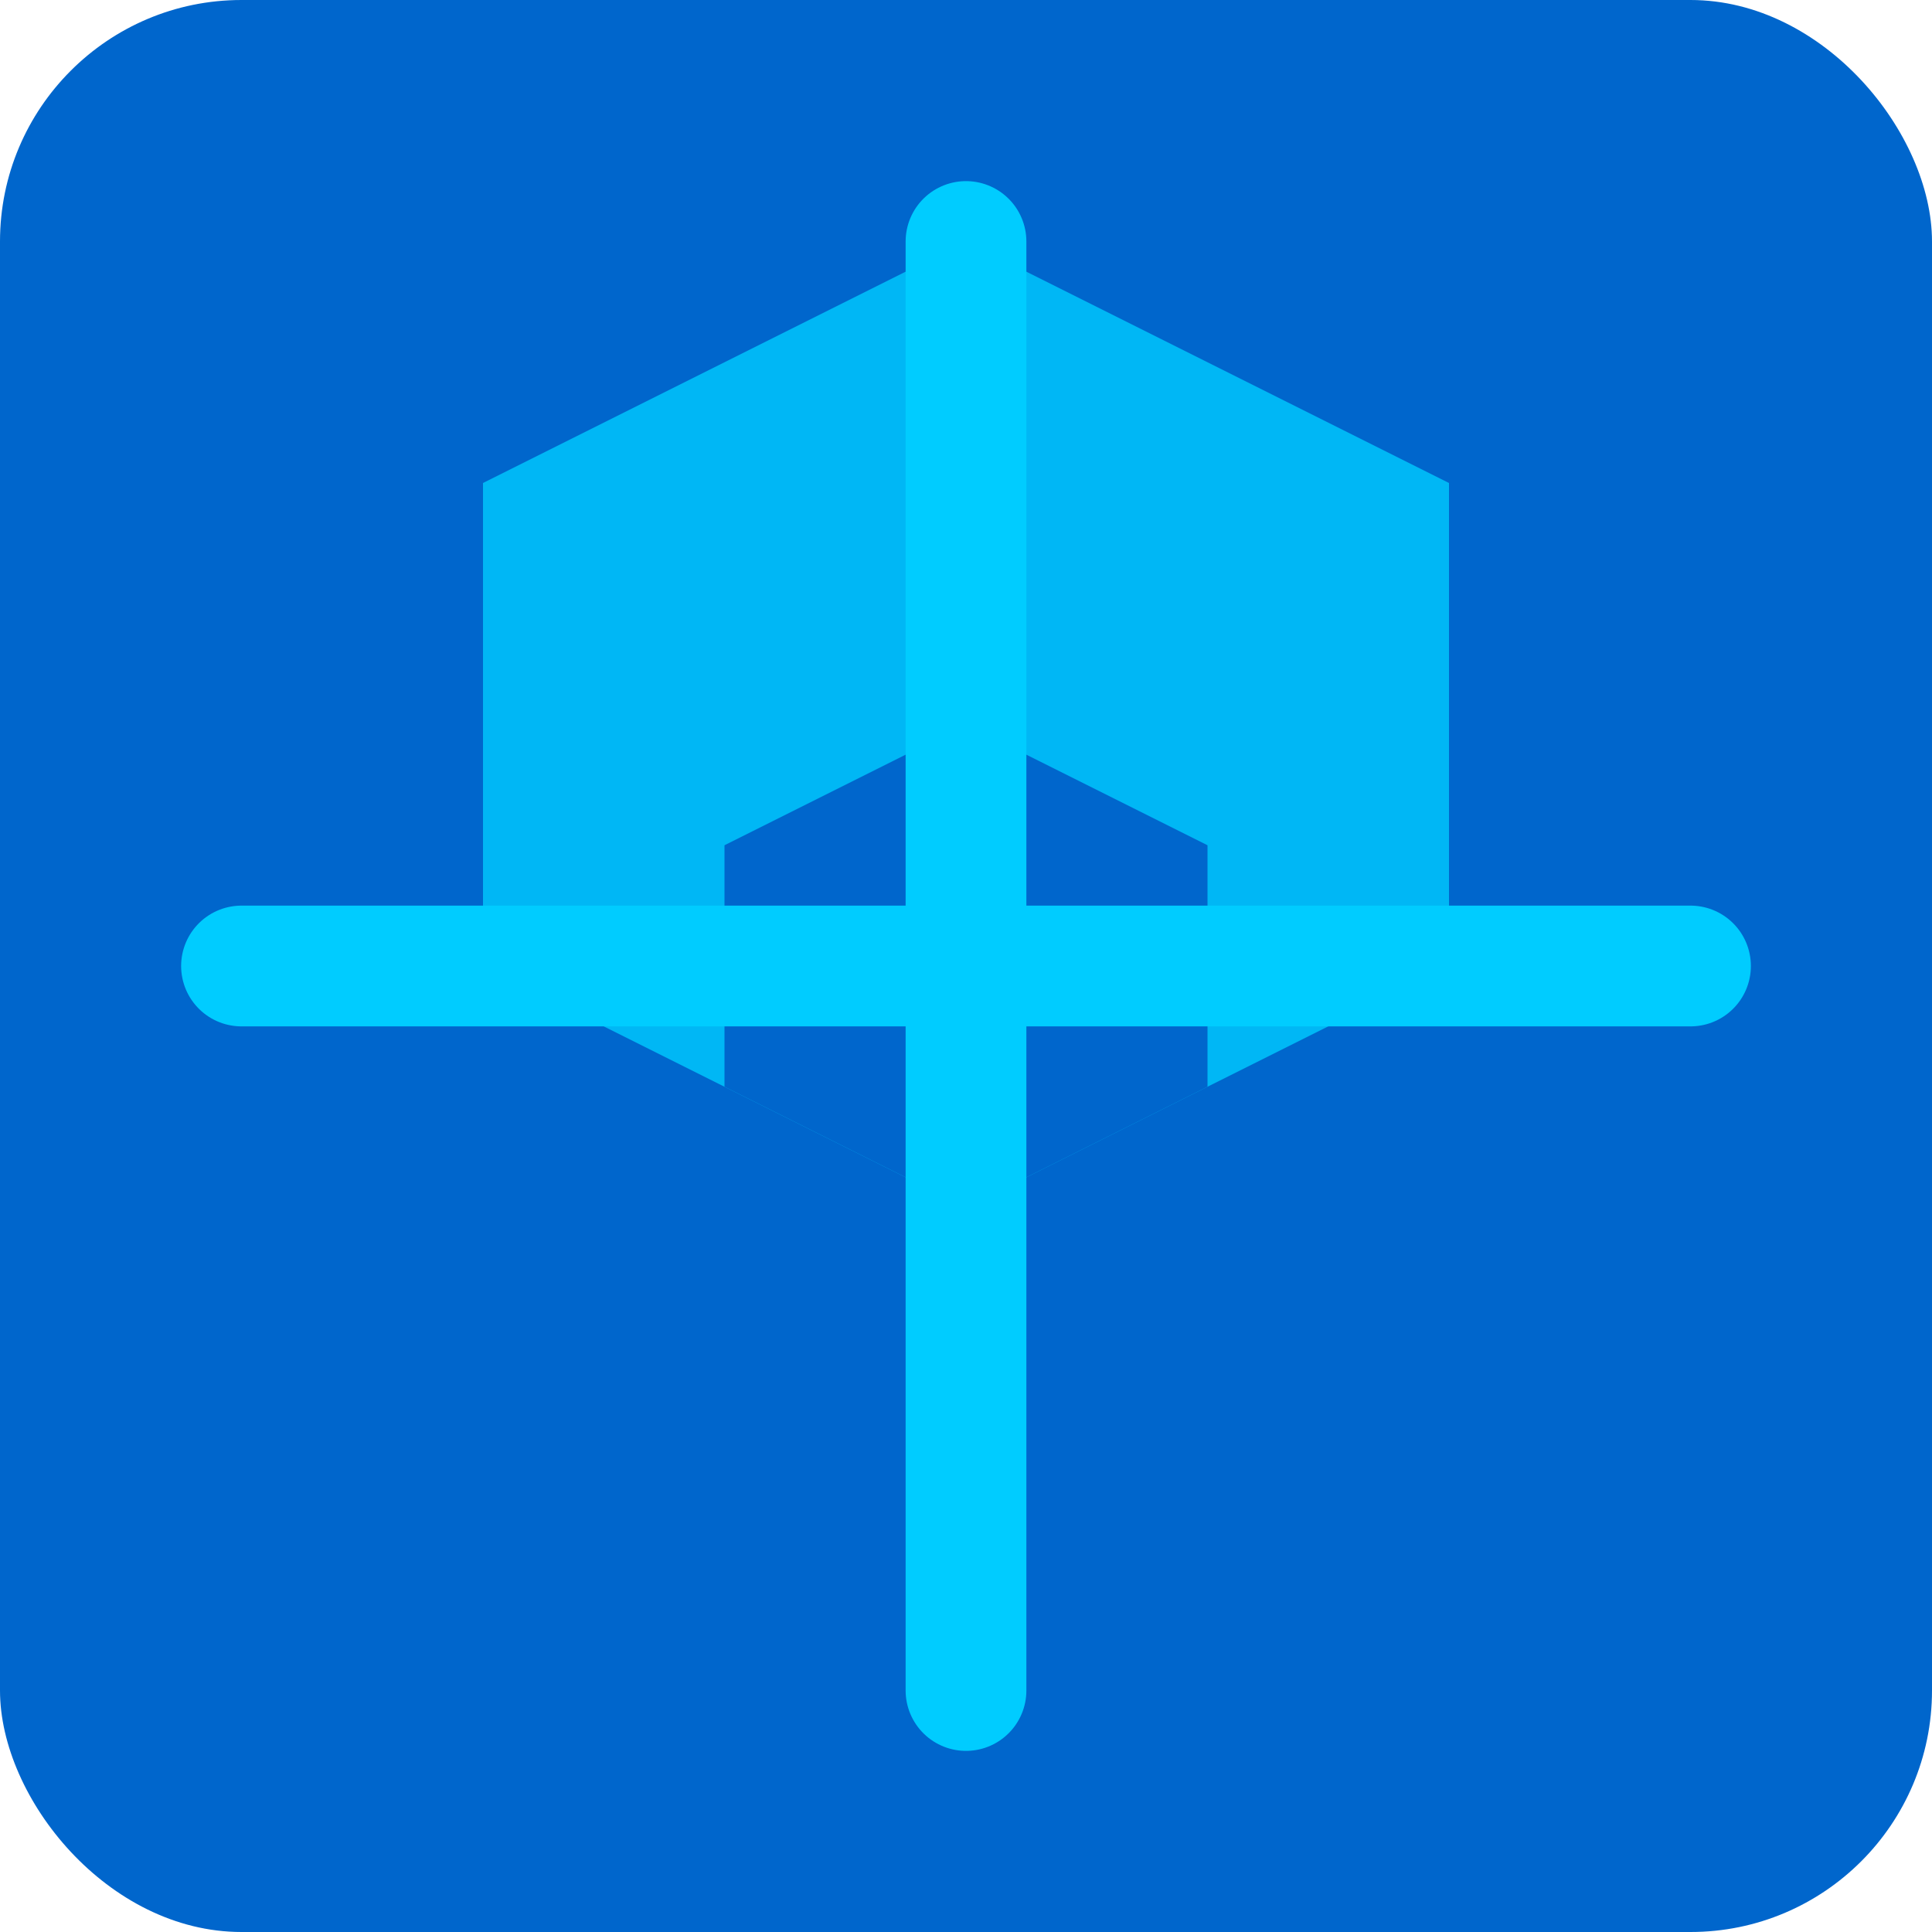 <svg width="32" height="32" viewBox="0 0 32 32" fill="none" xmlns="http://www.w3.org/2000/svg">
  <rect width="32" height="32" rx="4" fill="#0066CC"/>
  <path d="M16 4 L8 8 L8 16 L16 20 L24 16 L24 8 Z" fill="#00CCFF" opacity="0.8"/>
  <path d="M16 12 L12 14 L12 18 L16 20 L20 18 L20 14 Z" fill="#0066CC"/>
  <path d="M4 16 L28 16" stroke="#00CCFF" stroke-width="2" stroke-linecap="round"/>
  <path d="M16 4 L16 28" stroke="#00CCFF" stroke-width="2" stroke-linecap="round"/>
</svg>


